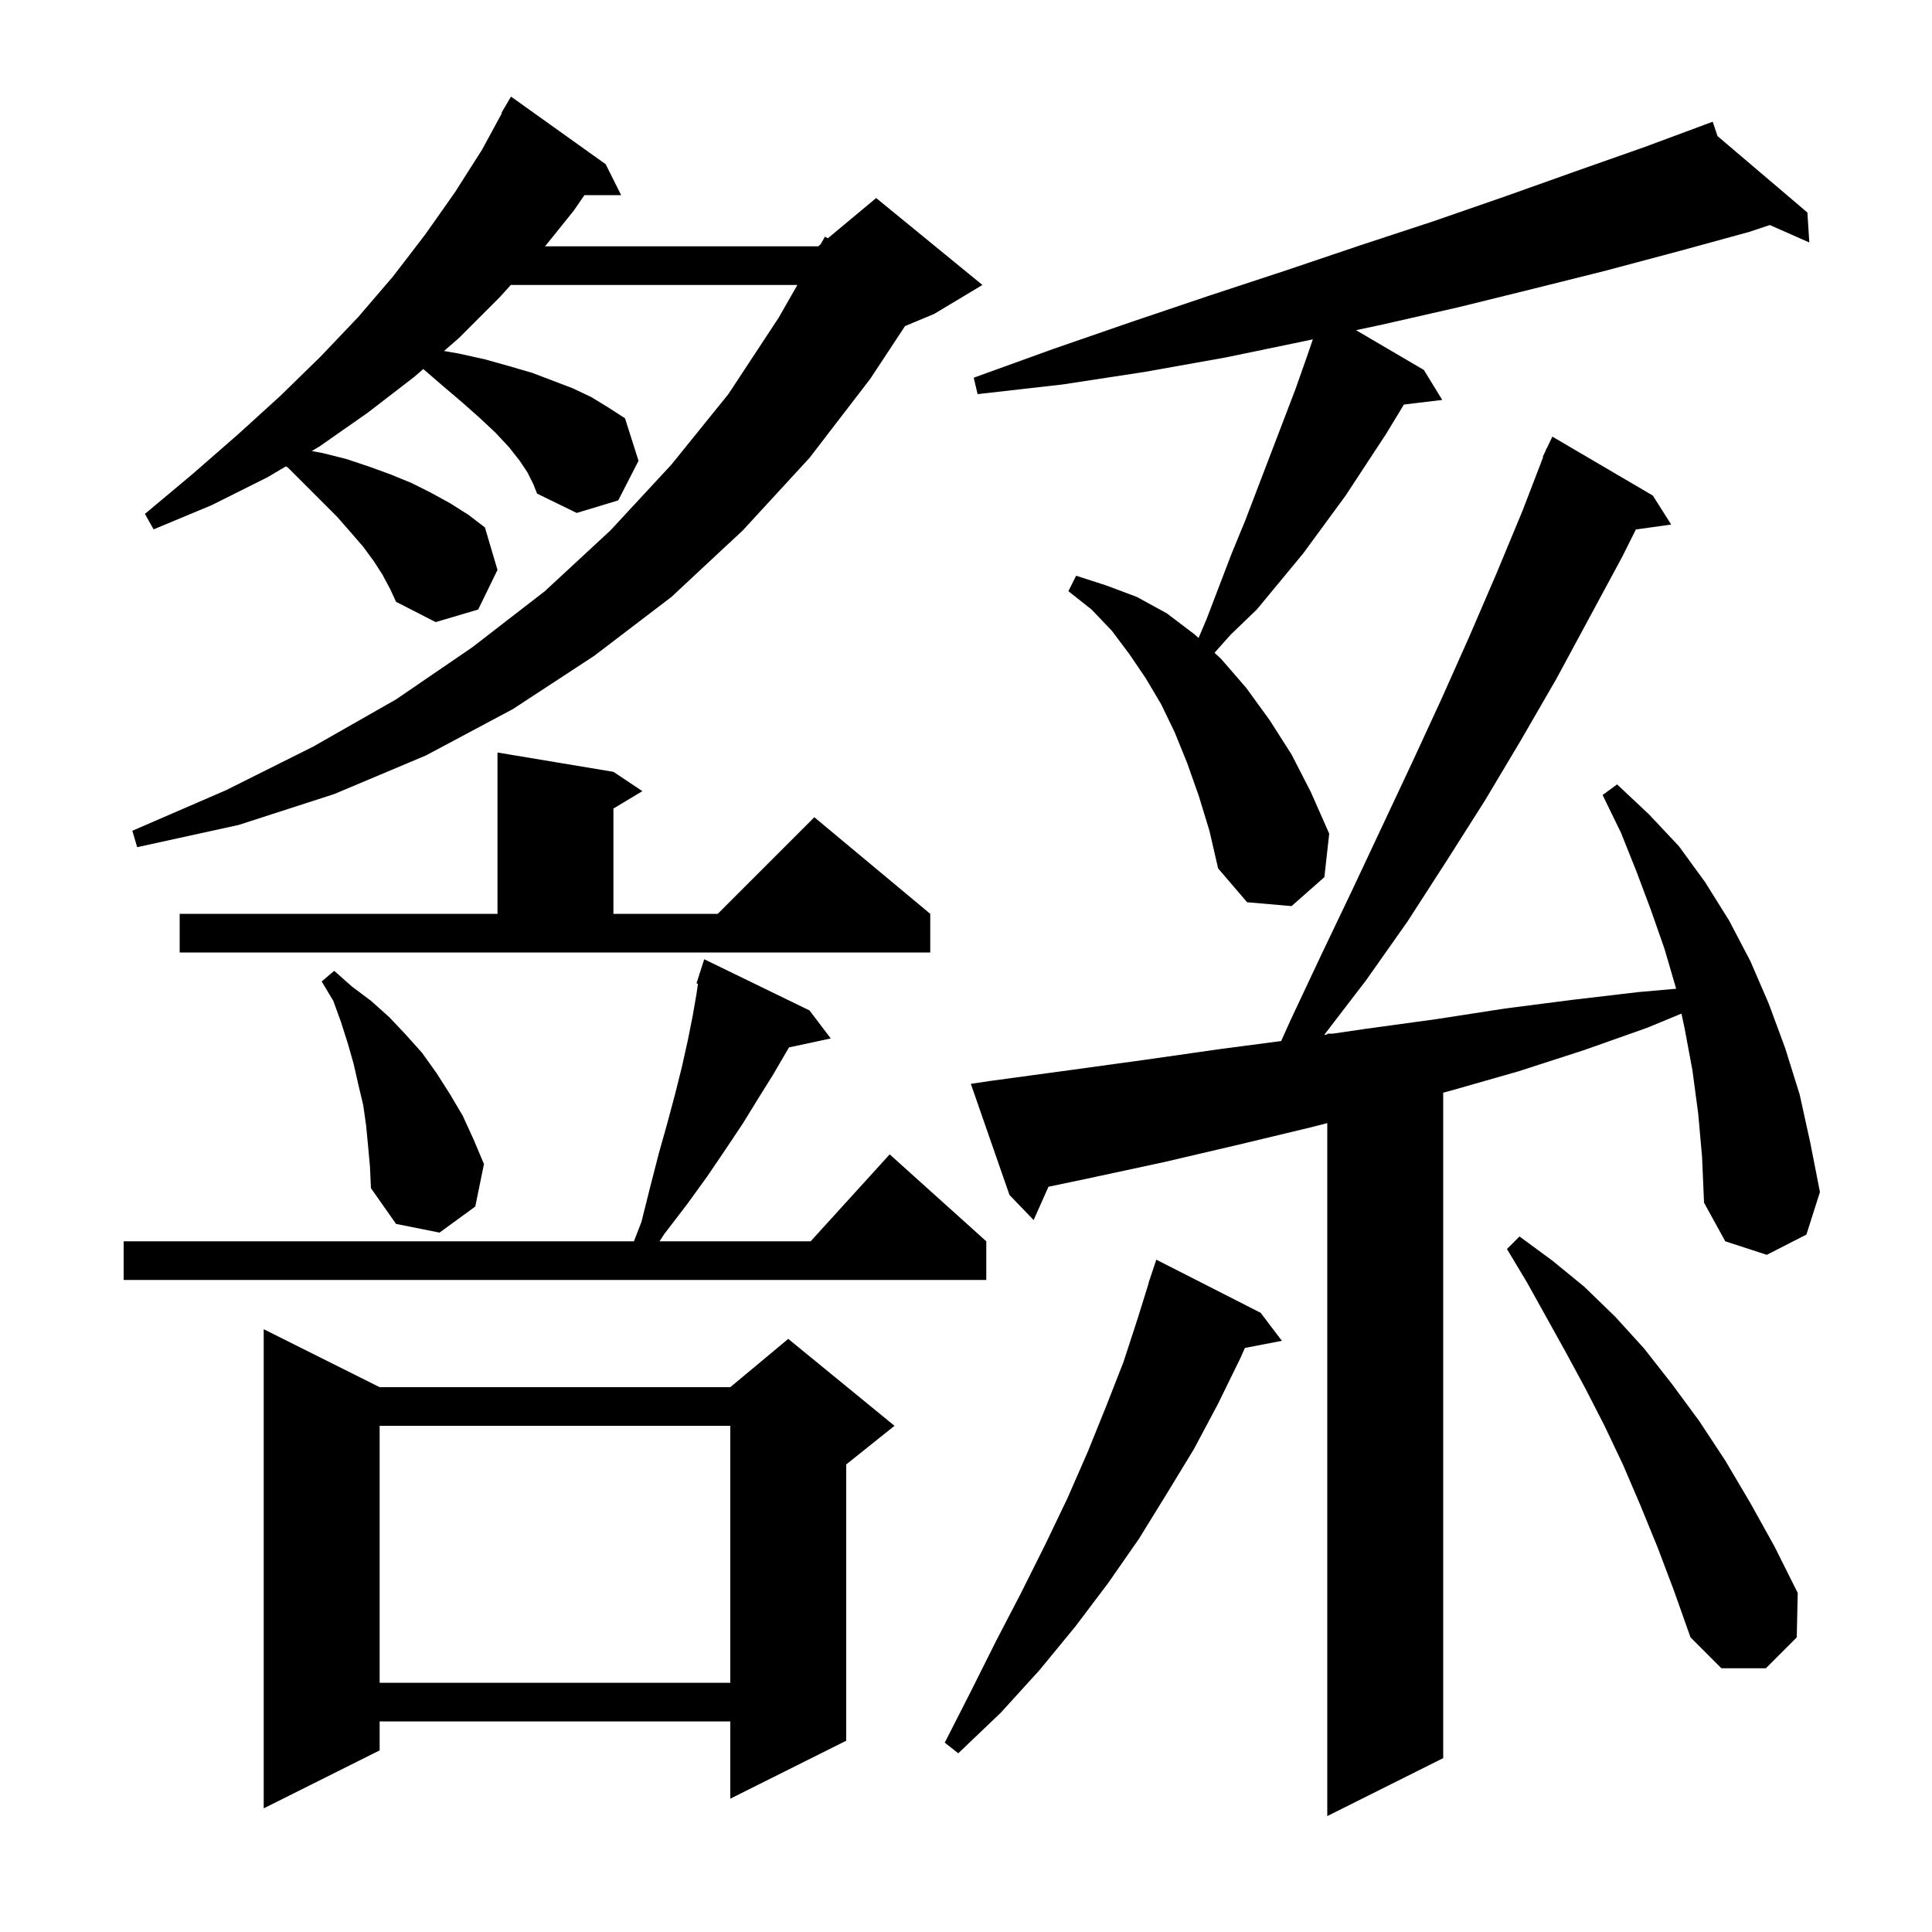 <svg xmlns="http://www.w3.org/2000/svg" xmlns:xlink="http://www.w3.org/1999/xlink" version="1.1" baseProfile="full" viewBox="0 0 200 200" width="200" height="200"><g fill="currentColor"><path d="M 175.8 115.3 L 175.2 110.8 L 174.4 106.5 L 174.063 104.929 L 170.5 106.4 L 164.0 108.7 L 157.2 110.9 L 150.2 112.9 L 149.4 113.114 L 149.4 182.0 L 137.4 188.0 L 137.4 116.264 L 135.7 116.7 L 128.2 118.5 L 120.5 120.3 L 112.6 122.0 L 108.538 122.852 L 107.0 126.3 L 104.5 123.7 L 100.5 112.2 L 102.5 111.9 L 110.6 110.8 L 118.6 109.7 L 126.3 108.6 L 132.626 107.768 L 133.6 105.6 L 136.8 98.8 L 140.0 92.1 L 146.2 78.9 L 149.2 72.4 L 152.1 65.9 L 154.9 59.4 L 157.6 52.9 L 159.747 47.317 L 159.7 47.3 L 159.98 46.712 L 160.1 46.4 L 160.124 46.41 L 160.7 45.2 L 171.1 51.3 L 173.0 54.3 L 169.343 54.813 L 167.9 57.7 L 161.1 70.3 L 157.4 76.7 L 153.7 82.9 L 149.7 89.2 L 145.7 95.4 L 141.4 101.5 L 137.081 107.133 L 137.4 107.087 L 137.4 107.0 L 137.991 107.0 L 141.4 106.5 L 148.7 105.5 L 155.8 104.4 L 162.8 103.5 L 169.6 102.7 L 173.512 102.355 L 173.5 102.3 L 172.3 98.2 L 170.9 94.2 L 169.4 90.2 L 167.8 86.2 L 165.9 82.3 L 167.4 81.2 L 170.7 84.3 L 173.8 87.6 L 176.5 91.3 L 179.0 95.3 L 181.2 99.5 L 183.1 103.9 L 184.8 108.5 L 186.3 113.3 L 187.4 118.3 L 188.4 123.4 L 187.0 127.8 L 182.9 129.9 L 178.6 128.5 L 176.4 124.5 L 176.2 119.8 Z M 39.3 143.6 L 75.6 143.6 L 81.6 138.6 L 92.6 147.6 L 87.6 151.6 L 87.6 180.2 L 75.6 186.2 L 75.6 178.2 L 39.3 178.2 L 39.3 181.2 L 27.3 187.2 L 27.3 137.6 Z M 130.5 135.9 L 132.7 138.8 L 128.874 139.538 L 128.4 140.6 L 126.1 145.3 L 123.6 150.0 L 120.8 154.6 L 117.9 159.3 L 114.7 163.9 L 111.3 168.4 L 107.6 172.9 L 103.6 177.3 L 99.2 181.5 L 97.8 180.4 L 100.5 175.1 L 103.1 169.9 L 105.7 164.9 L 108.2 159.9 L 110.5 155.1 L 112.6 150.3 L 114.5 145.6 L 116.3 141.0 L 117.8 136.4 L 118.918 132.805 L 118.9 132.8 L 119.7 130.4 Z M 39.3 147.6 L 39.3 174.2 L 75.6 174.2 L 75.6 147.6 Z M 171.6 160.2 L 169.8 155.8 L 168.0 151.6 L 166.1 147.6 L 164.1 143.7 L 162.1 140.0 L 158.1 132.8 L 156.0 129.3 L 157.3 128.0 L 160.7 130.5 L 164.0 133.2 L 167.2 136.3 L 170.2 139.6 L 173.1 143.3 L 175.9 147.1 L 178.6 151.2 L 181.2 155.6 L 183.7 160.1 L 186.1 164.9 L 186.0 169.5 L 182.8 172.7 L 178.2 172.7 L 175.0 169.5 L 173.3 164.7 Z M 83.8 104.6 L 86.0 107.5 L 81.68 108.426 L 81.4 108.9 L 80.0 111.3 L 78.5 113.7 L 76.9 116.3 L 75.1 119.0 L 73.2 121.8 L 71.1 124.7 L 68.8 127.7 L 68.275 128.5 L 83.918 128.5 L 92.1 119.5 L 102.1 128.5 L 102.1 132.5 L 12.8 132.5 L 12.8 128.5 L 65.622 128.5 L 66.4 126.5 L 67.3 122.9 L 68.2 119.4 L 69.1 116.2 L 69.9 113.2 L 70.6 110.4 L 71.2 107.7 L 71.7 105.2 L 72.1 102.9 L 72.252 101.836 L 72.1 101.8 L 72.384 100.913 L 72.4 100.8 L 72.418 100.806 L 72.9 99.3 Z M 38.1 118.6 L 37.9 116.5 L 37.6 114.4 L 37.1 112.3 L 36.6 110.1 L 36.0 108.0 L 35.3 105.8 L 34.5 103.6 L 33.3 101.6 L 34.6 100.5 L 36.4 102.1 L 38.4 103.6 L 40.3 105.3 L 42.0 107.1 L 43.7 109.0 L 45.2 111.1 L 46.6 113.3 L 47.9 115.5 L 49.0 117.9 L 50.1 120.5 L 49.2 124.9 L 45.5 127.6 L 41.0 126.7 L 38.4 123.0 L 38.3 120.8 Z M 18.6 94.6 L 51.5 94.6 L 51.5 77.9 L 63.5 79.9 L 66.5 81.9 L 63.5 83.7 L 63.5 94.6 L 74.3 94.6 L 84.3 84.6 L 96.3 94.6 L 96.3 98.6 L 18.6 98.6 Z M 124.1 82.4 L 122.9 79.0 L 121.6 75.8 L 120.2 72.9 L 118.6 70.2 L 116.9 67.7 L 115.1 65.3 L 113.0 63.1 L 110.6 61.2 L 111.4 59.6 L 114.5 60.6 L 117.7 61.8 L 120.8 63.5 L 123.7 65.7 L 124.074 66.046 L 124.9 64.1 L 127.5 57.3 L 128.9 53.9 L 134.1 40.3 L 135.3 36.9 L 135.907 35.128 L 135.1 35.3 L 126.9 37.0 L 118.5 38.5 L 110.0 39.8 L 101.2 40.8 L 100.8 39.1 L 109.1 36.1 L 117.2 33.3 L 125.2 30.6 L 133.1 28.0 L 140.8 25.4 L 148.4 22.9 L 155.9 20.3 L 163.2 17.7 L 170.3 15.2 L 176.413 12.93 L 176.4 12.9 L 176.428 12.924 L 177.3 12.6 L 177.796 14.087 L 187.1 22.0 L 187.3 25.1 L 183.211 23.296 L 181.1 24.0 L 173.8 26.0 L 166.3 28.0 L 158.7 29.9 L 151.0 31.8 L 143.1 33.6 L 140.374 34.179 L 147.4 38.3 L 149.3 41.4 L 145.331 41.879 L 143.5 44.9 L 139.3 51.3 L 134.9 57.3 L 130.1 63.1 L 127.4 65.7 L 125.725 67.575 L 126.4 68.2 L 129.0 71.2 L 131.4 74.5 L 133.7 78.1 L 135.7 82.0 L 137.6 86.3 L 137.1 90.8 L 133.7 93.8 L 129.1 93.4 L 126.1 89.9 L 125.2 86.0 Z M 54.6 48.9 L 53.8 47.7 L 52.7 46.3 L 51.3 44.8 L 49.7 43.3 L 47.9 41.7 L 45.9 40.0 L 43.818 38.202 L 42.9 39.0 L 38.1 42.7 L 33.1 46.2 L 32.271 46.691 L 33.4 46.9 L 35.8 47.5 L 38.2 48.3 L 40.4 49.1 L 42.6 50.0 L 44.6 51.0 L 46.6 52.1 L 48.5 53.3 L 50.2 54.6 L 51.5 59.0 L 49.5 63.1 L 45.1 64.4 L 41.0 62.3 L 40.4 61.0 L 39.6 59.5 L 38.7 58.1 L 37.6 56.6 L 36.3 55.1 L 34.9 53.5 L 29.8 48.4 L 29.589 48.281 L 27.7 49.4 L 21.9 52.3 L 15.9 54.8 L 15.0 53.2 L 19.9 49.1 L 24.6 45.0 L 29.0 41.0 L 33.2 36.9 L 37.1 32.8 L 40.7 28.6 L 44.0 24.3 L 47.1 19.9 L 49.9 15.5 L 51.951 11.725 L 51.9 11.7 L 52.9 10.0 L 62.7 17.0 L 64.3 20.2 L 60.5 20.2 L 59.4 21.8 L 56.424 25.5 L 84.7 25.5 L 84.945 25.295 L 85.4 24.5 L 85.699 24.668 L 90.7 20.5 L 101.7 29.5 L 96.7 32.5 L 93.689 33.755 L 90.1 39.2 L 83.8 47.4 L 76.9 54.9 L 69.5 61.8 L 61.5 67.9 L 53.1 73.4 L 44.1 78.2 L 34.6 82.2 L 24.7 85.4 L 14.2 87.7 L 13.7 86.0 L 23.4 81.8 L 32.4 77.3 L 41.0 72.4 L 48.9 67.0 L 56.4 61.2 L 63.2 54.9 L 69.5 48.1 L 75.4 40.8 L 80.6 32.9 L 82.543 29.5 L 52.882 29.5 L 51.7 30.8 L 47.5 35.0 L 45.964 36.335 L 47.5 36.6 L 50.2 37.2 L 52.7 37.9 L 55.1 38.6 L 59.3 40.2 L 61.2 41.1 L 63.0 42.2 L 64.7 43.3 L 66.1 47.7 L 64.0 51.8 L 59.7 53.1 L 55.6 51.1 L 55.2 50.1 Z "/></g></svg>